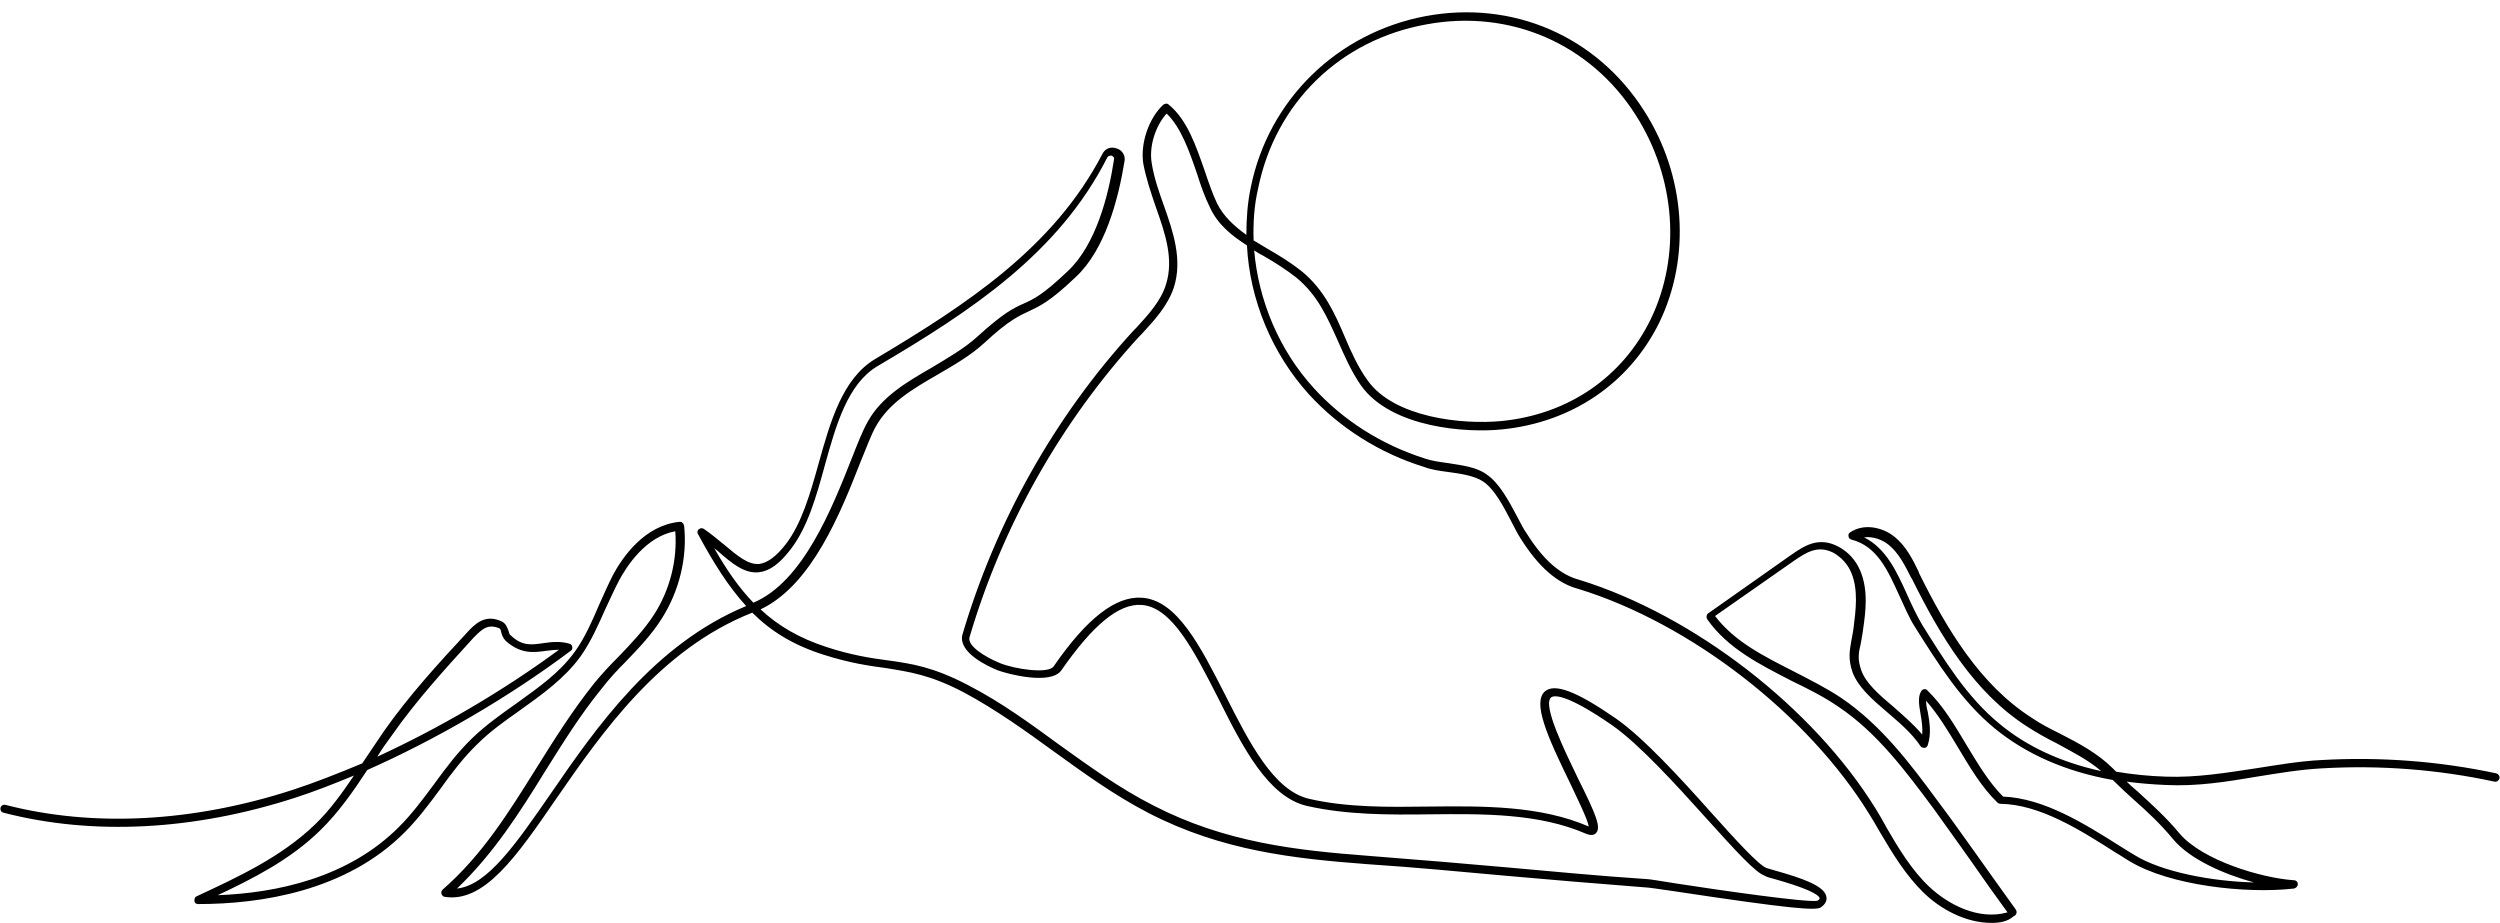 <?xml version="1.0" encoding="UTF-8"?>
<!DOCTYPE svg PUBLIC '-//W3C//DTD SVG 1.0//EN'
          'http://www.w3.org/TR/2001/REC-SVG-20010904/DTD/svg10.dtd'>
<svg height="166.6" preserveAspectRatio="xMidYMid meet" version="1.0" viewBox="-0.1 -2.2 451.3 166.6" width="451.3" xmlns="http://www.w3.org/2000/svg" xmlns:xlink="http://www.w3.org/1999/xlink" zoomAndPan="magnify"
><g id="change1_1"
  ><path d="M359.4,164.4c-4.8,0-9.3-2.6-12.2-5.4c-3.3-3.2-5.7-7.2-8-11.1c-0.6-1.1-1.3-2.2-1.9-3.2c-11.1-18-32.3-34.4-52.5-40.6 c-3.8-1-7.2-4-10.4-9.1c-0.6-0.9-1.1-2-1.7-3.1c-1.4-2.7-3-5.8-5.1-7.2c-1.5-1-4-1.4-6.3-1.7c-1.5-0.2-3-0.4-4.3-0.9 c-8.1-2.5-15.3-7.1-20.8-13.1c-6.7-7.4-10.7-17.1-11.2-26.9c-2.8-1.8-5.3-3.8-6.7-6.9c-0.9-1.8-1.6-3.8-2.3-6 c-1.4-4.1-2.9-8.4-5.5-10.9c-2,2.2-3.2,5.9-2.7,8.9c0.4,2.6,1.3,5.2,2.2,7.7c1.7,4.8,3.4,9.8,1.8,14.8c-1.1,3.3-3.5,5.9-5.8,8.4 l-0.5,0.5c-14.1,15.4-24.7,34.2-30.6,54.3c-0.3,1.5,2.6,3.4,5.5,4.6c2.7,1.1,8.7,2,9.7,0.6c6-8.7,11.2-12.7,15.9-12.4 c6.4,0.4,10.6,8.8,15.1,17.6c4.3,8.5,8.7,17.2,15.1,18.7c6.9,1.6,14.4,1.5,21.7,1.4c9.8-0.1,20-0.2,28.8,3.6c0,0,0,0,0,0 c-0.2-1.3-2-4.9-3.4-7.9c-4.1-8.4-6.8-14.5-4.5-16.5c1.8-1.5,5.7,0,12.8,4.9c5,3.5,11.6,10.7,17.3,17.1c4.3,4.8,8.5,9.4,9.9,9.9 c0.3,0.1,1,0.3,1.7,0.5c4.6,1.3,8.8,2.7,9.1,4.7c0.1,0.5,0,1.2-1,1.9c-0.9,0.6-5.2,0.3-26.4-2.9c-2.7-0.4-4.8-0.7-5.2-0.7 c-9.1-0.7-17.3-1.4-25.2-2.1c-7.9-0.7-16-1.5-25.1-2.1c-13.2-1-26.2-2.4-39.4-9.2c-6.2-3.2-11.7-7.2-17.1-11.1 c-5.1-3.7-10.5-7.6-16.3-10.7c-6.1-3.2-9.8-3.7-14.1-4.4c-3-0.4-6.5-0.9-11.2-2.4c-5.4-1.7-9.5-4.2-12.9-7.6 C119,115,108.6,130,100.3,142c-7.2,10.5-13,18.8-20.1,17.7c-0.3,0-0.5-0.3-0.6-0.5c-0.1-0.3,0-0.6,0.2-0.8 c7.2-6.3,11.9-13.9,16.9-21.9c3.2-5.1,6.5-10.4,10.5-15.4c1.4-1.7,2.9-3.3,4.4-4.8c2.3-2.4,4.6-4.8,6.4-7.6c2.8-4.4,4.2-9.7,3.8-15 c-5.4,1-8.8,6.4-10.1,8.8c-0.9,1.7-1.7,3.5-2.5,5.2c-1.3,2.9-2.6,5.9-4.5,8.6c-2.9,4-7,6.9-10.9,9.7c-2.7,1.9-5.4,3.8-7.7,6.1 c-2.5,2.4-4.7,5.3-6.7,8.1c-2,2.7-4,5.4-6.4,7.8c-10.6,10.7-26.1,13-37.3,13c0,0,0,0,0,0c-0.4,0-0.7-0.2-0.7-0.6s0.1-0.7,0.4-0.8 c7.5-3.5,15.3-7.1,21.4-13c2.7-2.6,4.9-5.7,7-8.8c-3.6,1.5-7.2,2.9-10.6,4c-18.2,5.9-36.5,6.9-52.7,2.7c-0.4-0.1-0.6-0.5-0.5-0.9 c0.1-0.4,0.5-0.6,0.9-0.5c15.9,4.1,33.9,3.1,51.8-2.7c4-1.3,8.3-3,12.6-4.8c0.2-0.3,0.4-0.6,0.6-0.9c1.1-1.6,2.2-3.3,3.3-4.9 c4.5-6.4,9.8-12.2,15-17.8c1.3-1.4,3.2-3.5,6.3-2c0.8,0.4,1,1.2,1.2,1.7c0.1,0.4,0.2,0.7,0.4,0.8c2.1,2,3.8,1.7,5.9,1.4 c1.4-0.2,3-0.4,4.7,0.1c0.3,0.1,0.5,0.3,0.5,0.6c0.1,0.3-0.1,0.6-0.3,0.7c-11.2,8.4-24.3,16-36.7,21.5c-2.5,3.8-5.2,7.7-8.5,10.9 c-5.3,5.2-11.9,8.6-18.5,11.7C49.8,159,62.8,156.3,72,147c2.3-2.3,4.3-5,6.3-7.7c2.1-2.9,4.3-5.8,6.9-8.3c2.4-2.3,5.2-4.3,7.9-6.2 c4-2.9,7.8-5.5,10.6-9.4c1.8-2.5,3.1-5.5,4.3-8.3c0.8-1.8,1.6-3.6,2.5-5.4c1.8-3.4,5.8-9.1,12.1-9.7c0.2,0,0.4,0,0.5,0.2 c0.2,0.1,0.2,0.3,0.3,0.5c0.6,5.8-0.9,11.8-4,16.7c-1.8,2.9-4.2,5.4-6.5,7.8c-1.5,1.5-3,3.1-4.3,4.8c-4,4.9-7.2,10.1-10.4,15.2 c-4.5,7.3-9.2,14.7-15.8,21c5.5-0.6,10.6-8,16.9-17.1c8.3-12.1,18.7-27,35.3-33.9c-3.2-3.5-5.9-7.8-8.7-13 c-0.2-0.3-0.1-0.7,0.2-0.9c0.3-0.2,0.6-0.2,0.9,0c1.3,0.9,2.5,1.9,3.6,2.8c2.5,2.1,4.4,3.7,6.4,3.5c1.4-0.2,3-1.3,4.7-3.5 c2.9-3.7,4.5-9.3,6-14.7c2.1-7.5,4.3-15.3,10.2-18.8c16.6-9.9,32.2-20.1,41-37c0.5-1,1.5-1.4,2.6-1c1,0.3,1.6,1.3,1.4,2.3 c-1.1,6.8-3.5,16-8.8,20.9c-4.7,4.5-6.6,5.3-8.5,6.2c-1.7,0.8-3.6,1.6-8,5.7c-2.5,2.3-5.5,4-8.4,5.7c-4.5,2.6-8.8,5.1-11.2,9.4 c-0.8,1.4-1.7,3.8-2.8,6.5c-3.5,8.9-8.7,22.1-18,26.5c3.2,3,7,5.2,11.9,6.8c4.6,1.5,8,2,11,2.4c4.4,0.6,8.3,1.2,14.6,4.5 c6,3.1,11.3,7,16.5,10.8c5.3,3.8,10.8,7.8,16.9,10.9c13,6.7,25.8,8.1,38.9,9.1c9.1,0.7,17.3,1.4,25.2,2.1c7.9,0.7,16,1.5,25.1,2.1 c0.4,0,2.1,0.3,5.3,0.8c7.1,1.1,23.6,3.5,25.4,3.1c0.3-0.2,0.4-0.4,0.4-0.4c-0.1-0.8-2.8-2-8.1-3.5c-0.8-0.2-1.5-0.4-1.8-0.6 c-1.7-0.6-4.9-4.1-10.5-10.3c-5.4-6-12.2-13.5-17.1-16.9c-8.4-5.8-10.5-5.4-11-5c-1.6,1.4,2.5,9.7,4.9,14.7 c3.2,6.4,4.2,8.8,3.2,9.8c-0.3,0.3-0.8,0.5-1.8,0.1c-8.5-3.7-18.5-3.6-28.2-3.5c-7.4,0.1-15,0.1-22.1-1.5 c-7.1-1.6-11.7-10.7-16.1-19.5c-4.3-8.4-8.3-16.4-13.8-16.8c-4.1-0.3-8.8,3.6-14.5,11.8c-1.9,2.7-9.6,0.7-11.5,0 c-1.7-0.7-7-3.1-6.4-6.3c6-20.4,16.6-39.4,30.9-55l0.5-0.5c2.2-2.4,4.5-4.9,5.4-7.9c1.4-4.5-0.1-9-1.8-13.8 c-0.9-2.6-1.8-5.3-2.3-7.9c-0.6-3.7,1-8.3,3.6-10.7c0.3-0.2,0.7-0.3,1,0c3.3,2.7,4.9,7.4,6.5,12c0.7,2.1,1.4,4.1,2.2,5.8 c1.2,2.4,3.1,4.1,5.3,5.7c0-2.9,0.2-5.8,0.8-8.6c3.2-15.8,15.6-27.9,31.6-30.9c15.7-2.9,30.8,3.6,39.4,17.1 c7.5,11.7,8.5,26.4,2.7,38.3C294,67,283.7,74,271.2,75.3c-6.4,0.7-20.1-0.2-25.6-7.9c-1.8-2.6-3-5.4-4.2-8.1 c-1.9-4.2-3.6-8.2-7.5-11.4c-1.8-1.4-3.8-2.7-5.9-3.9c-0.6-0.3-1.1-0.6-1.7-1c0.8,9.1,4.5,18,10.8,24.9 c5.3,5.8,12.2,10.2,20.1,12.7c1.2,0.4,2.6,0.6,4.1,0.8c2.5,0.4,5.1,0.7,6.9,2c2.4,1.6,4.1,4.9,5.6,7.7c0.6,1.1,1.1,2.2,1.7,3 c3,4.8,6.1,7.5,9.6,8.4c20.6,6.4,42.1,23,53.4,41.3c0.7,1.1,1.3,2.2,1.9,3.3c2.2,3.8,4.6,7.8,7.8,10.8c3.3,3.1,8.8,6.1,14.1,4.6 c-2.2-3-4.4-6.1-6.4-9c-2.3-3.2-4.6-6.5-7-9.8c-5-6.7-10.1-13.6-17.1-18.3c-2.6-1.8-5.6-3.3-8.5-4.7c-5.6-2.9-11.5-5.8-15.2-11.1 c-0.1-0.2-0.2-0.4-0.1-0.6c0-0.2,0.1-0.4,0.3-0.5l14.9-10.5c2.2-1.5,4.9-3.5,8.6-1.5c1.7,0.9,3.1,2.4,3.9,4.3 c1.5,3.5,1,7.4,0.5,10.8c-0.1,0.9-0.3,1.7-0.4,2.4c-0.4,1.7-0.6,2.8,0.1,4.8c0.8,2.3,3.2,4.4,5.7,6.5c1.8,1.6,3.7,3.2,5.3,5.1 c0.1-1.3-0.1-2.5-0.3-3.7c-0.3-1.7-0.5-3.1,0.1-4.1c0.1-0.2,0.3-0.3,0.5-0.4c0.2,0,0.5,0,0.6,0.2c2.9,2.8,5,6.4,7.1,9.9 c2,3.3,4,6.7,6.6,9.3c7.4,0.3,14.7,4.9,21.2,9c0.9,0.6,1.8,1.1,2.6,1.6c4.9,3,13.8,4.7,21.5,4.9c-5.5-1.5-11.6-4.2-14.6-7.8 c-2.4-2.9-4.8-5.1-7.4-7.4c-1.1-1-2.3-2.1-3.5-3.3c-8.5-1.5-15.7-4.7-21.3-9.3c-6.1-5-10.3-11.8-14.4-18.3 c-1.1-1.7-1.9-3.7-2.8-5.6c-2.1-4.6-4-9-8.7-10.2c-0.3-0.1-0.5-0.3-0.5-0.6c-0.1-0.3,0.1-0.6,0.3-0.7c2.5-1.7,5.9-0.9,8,0.8 c2.1,1.7,3.3,4.1,4.4,6.4l0,0.1c5,10.1,11,20.2,20.4,26.2c1.6,1.1,3.4,2,5.2,2.9c3.3,1.7,6.7,3.5,9.4,6.2c0.2,0.2,0.4,0.4,0.6,0.6 c2.9,0.5,5.9,0.8,9,0.9c5.5,0.2,10.9-0.7,16.2-1.5c3.9-0.6,7.8-1.3,11.9-1.5c10.6-0.6,21.2,0.2,31.5,2.4c0.4,0.1,0.7,0.5,0.6,0.9 c-0.1,0.4-0.5,0.7-0.9,0.6c-10.2-2.2-20.6-3-31.1-2.4c-4,0.2-8,0.9-11.8,1.5c-5.3,0.9-10.8,1.8-16.5,1.5c-2.4-0.1-4.8-0.3-7-0.6 c0.6,0.6,1.3,1.2,1.9,1.7c2.6,2.4,5.1,4.6,7.6,7.6c4.1,4.9,14.8,8.1,20.7,8.5c0.4,0,0.7,0.3,0.7,0.7c0,0.4-0.3,0.7-0.7,0.8 c-8.8,1-22.5-0.6-29.6-4.9c-0.9-0.5-1.7-1.1-2.6-1.6c-6.4-4.1-13.7-8.7-20.8-8.8c-0.2,0-0.4-0.1-0.5-0.2c-2.9-2.8-5-6.4-7.1-9.9 c-1.8-3-3.6-6-5.8-8.5c0,0.6,0.1,1.3,0.3,2c0.3,1.7,0.7,3.9,0,6c-0.1,0.3-0.3,0.5-0.6,0.5c-0.3,0-0.6-0.1-0.7-0.3 c-1.6-2.4-3.9-4.3-6.1-6.2c-2.7-2.3-5.2-4.5-6.2-7.2c-0.8-2.4-0.5-3.8-0.2-5.6c0.1-0.7,0.3-1.4,0.4-2.3c0.4-3.2,0.9-6.9-0.4-10 c-0.6-1.5-1.8-2.8-3.2-3.6c-2.9-1.5-5,0-7.1,1.4l-14.3,10c3.5,4.6,8.7,7.2,14.2,10c2.9,1.5,5.9,3,8.6,4.8 c7.2,4.9,12.4,11.8,17.4,18.6c2.5,3.3,4.8,6.6,7.1,9.8c2.3,3.2,4.6,6.5,7,9.8c0.1,0.2,0.2,0.4,0.1,0.7c-0.1,0.2-0.2,0.4-0.5,0.5 C362.3,164.2,360.8,164.4,359.4,164.4z M336.4,94.8c4,2,5.9,6.2,7.8,10.4c0.8,1.8,1.7,3.7,2.7,5.4c4,6.4,8.1,13.1,14,17.9 c4.8,4,11,6.9,18.3,8.5c-2.3-2-5.1-3.4-8-5c-1.8-0.9-3.6-1.9-5.3-3c-9.7-6.2-15.8-16.5-20.9-26.8l-0.1-0.1c-1.1-2.2-2.2-4.4-4-5.9 C339.7,95.2,338,94.6,336.4,94.8z M88.6,110.9c-1.2,0-2.1,0.9-3.2,2c-5.1,5.6-10.4,11.4-14.8,17.7c-0.9,1.2-1.8,2.5-2.6,3.8 c11.1-5.1,22.6-11.8,32.8-19.3c-0.8,0-1.6,0.1-2.4,0.2c-2.2,0.3-4.5,0.6-7.2-1.8c-0.5-0.5-0.7-1.1-0.8-1.5 c-0.1-0.5-0.2-0.7-0.4-0.8C89.5,111,89,110.9,88.6,110.9z M128.8,96.7c2.2,3.9,4.5,7.2,7.1,9.9c9-3.8,14.2-17.1,17.7-25.9 c1.1-2.8,2-5.1,2.9-6.7c2.5-4.6,7.2-7.3,11.7-9.9c2.8-1.7,5.8-3.4,8.1-5.5c4.7-4.3,6.6-5.2,8.4-6c1.8-0.8,3.5-1.6,8-5.9 c5-4.7,7.3-13.5,8.3-20.1c0.1-0.5-0.3-0.6-0.4-0.7c-0.1,0-0.5-0.1-0.8,0.3C191,43.6,175.1,54,158.3,63.9 c-5.4,3.2-7.5,10.7-9.5,17.9c-1.5,5.5-3.1,11.2-6.2,15.2c-2,2.6-3.8,3.9-5.7,4.1c-2.6,0.3-4.9-1.6-7.5-3.9 C129.2,97.1,129,96.9,128.8,96.7z M226.2,41.2c0.8,0.5,1.7,1,2.5,1.5c2.1,1.2,4.2,2.5,6.1,4c4.2,3.4,6.1,7.8,7.9,12 c1.1,2.6,2.3,5.3,4.1,7.8c4.8,6.7,17.1,8,24.2,7.3c12-1.2,21.8-7.9,26.9-18.4c5.5-11.4,4.5-25.5-2.7-36.8 C287,5.7,272.5-0.6,257.4,2.2C241.8,5,230.1,16.4,227,31.9C226.3,34.9,226.1,38,226.2,41.2z"
  /></g
></svg
>
